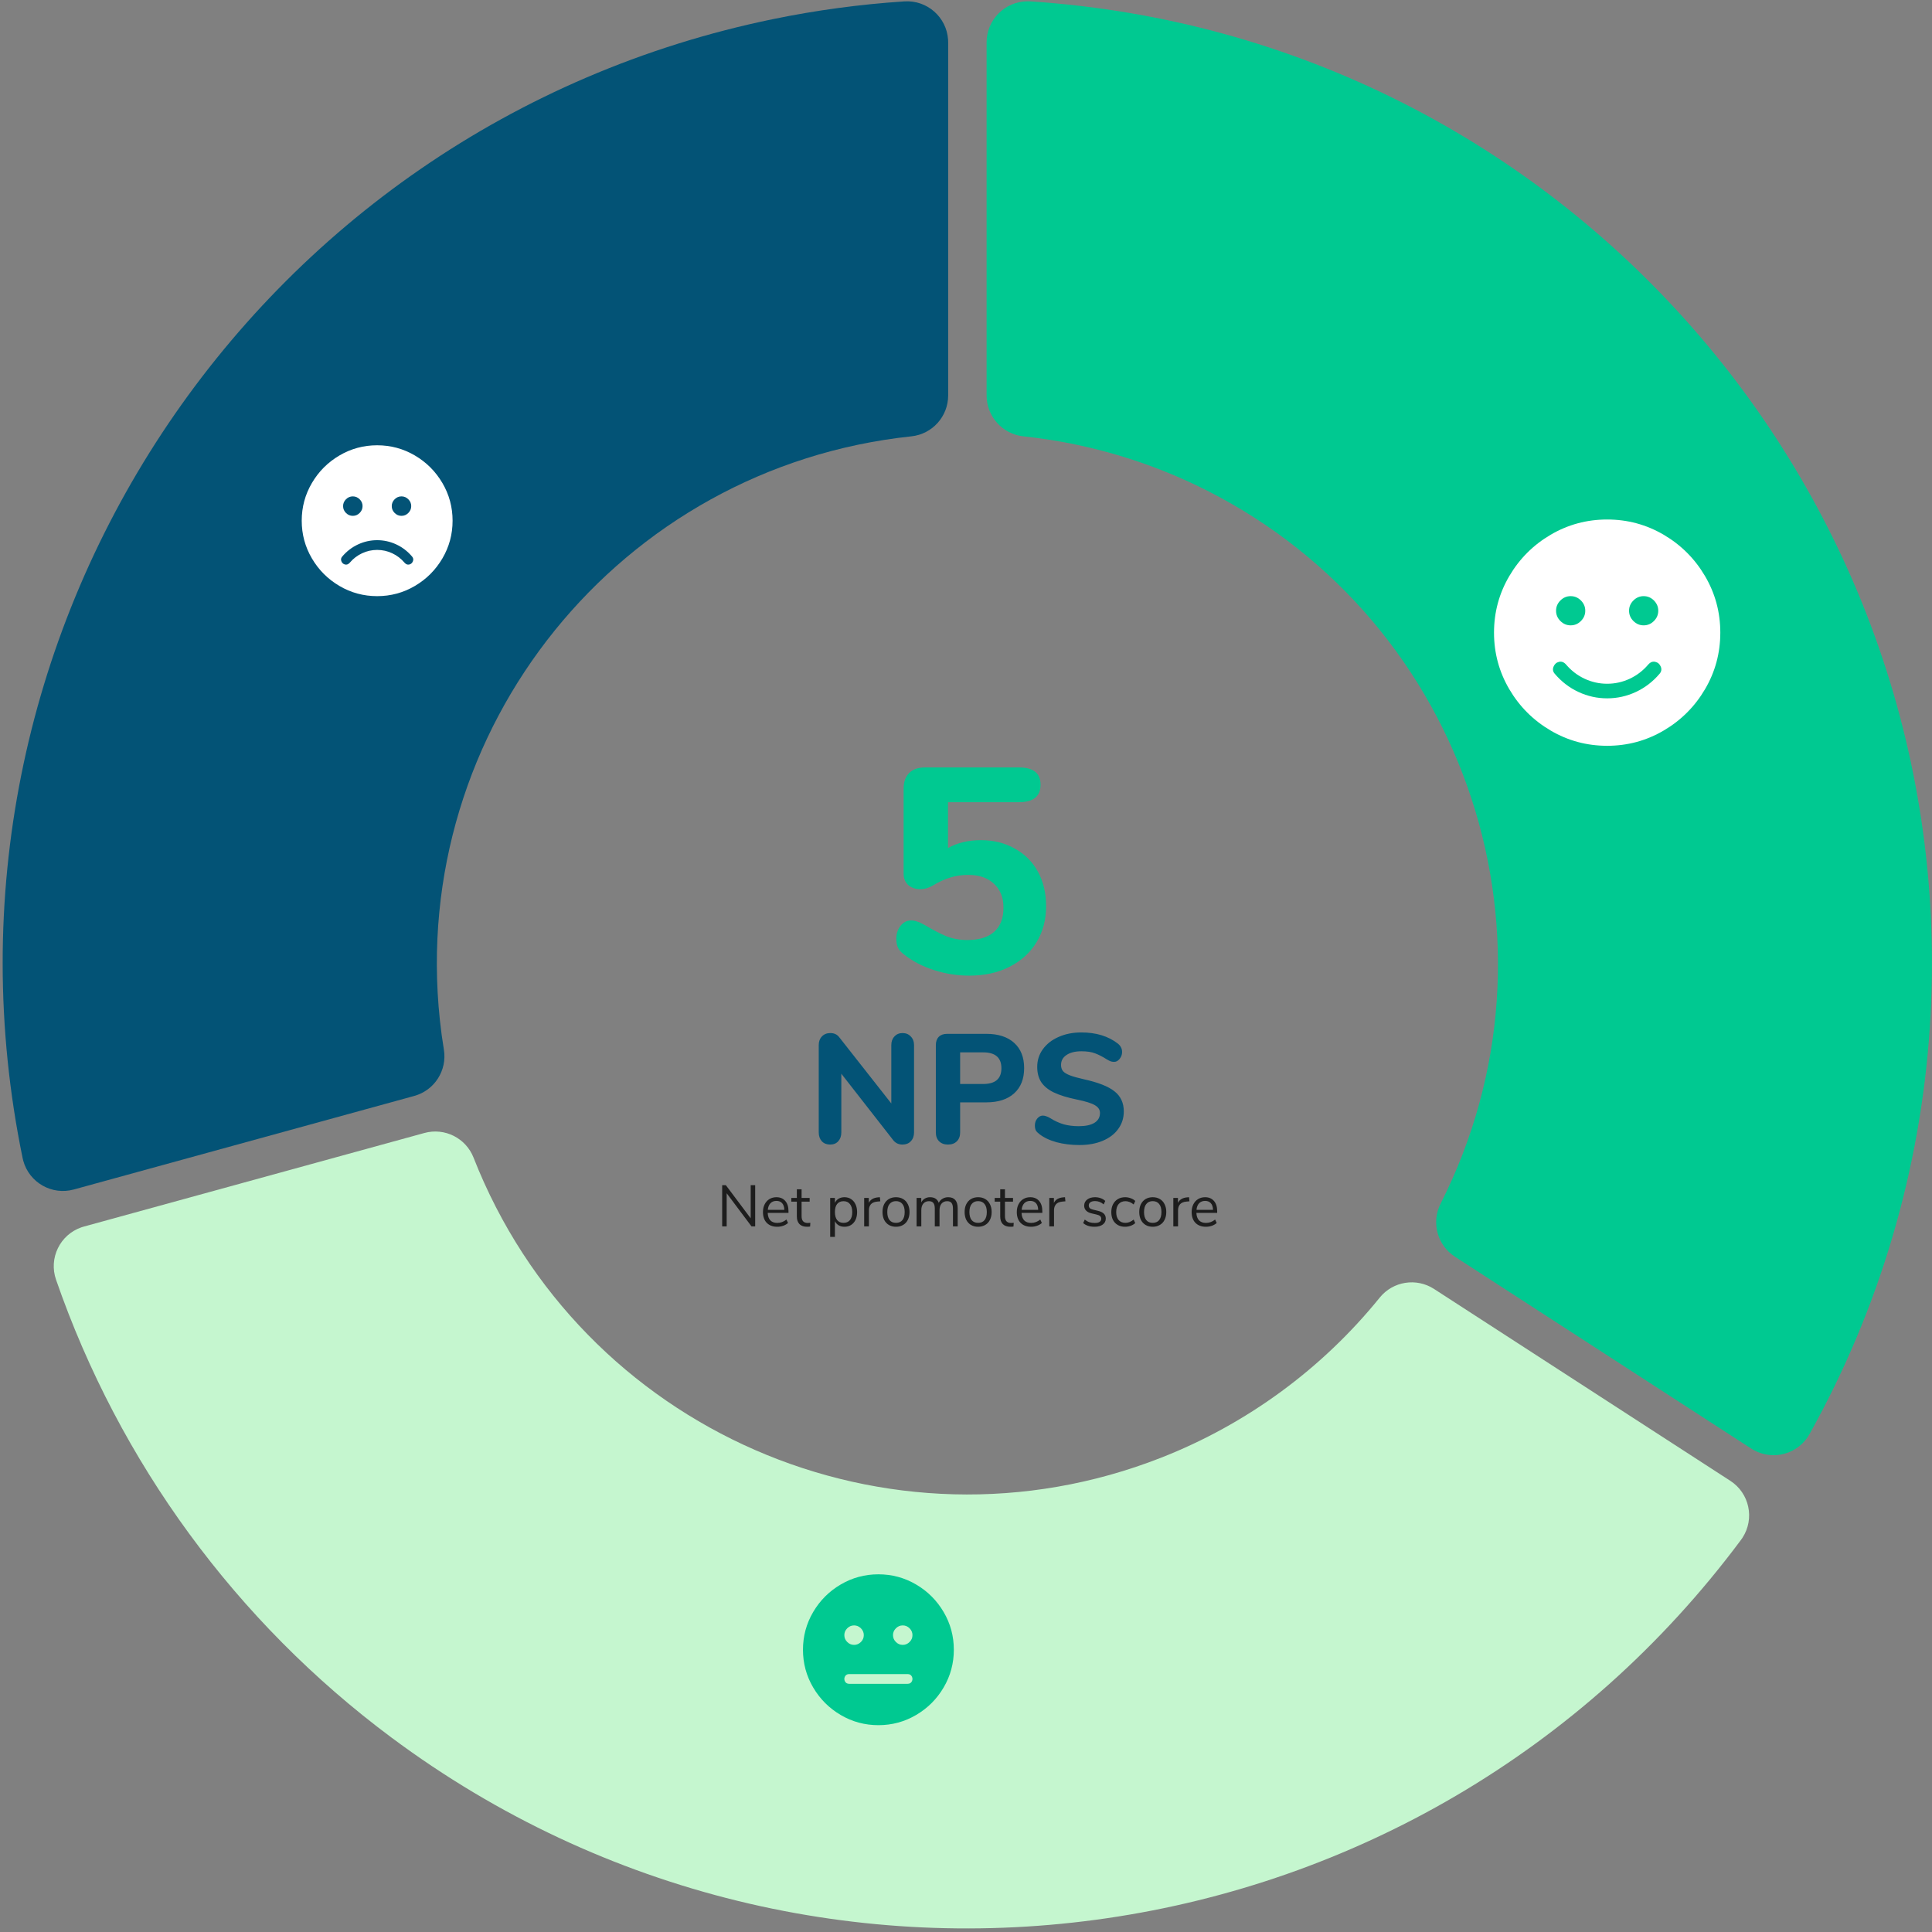 <svg viewBox="0 0 397 397" fill="none" xmlns="http://www.w3.org/2000/svg">
<rect x="0" y="0" width="397" height="397" fill="#808080" stroke="none"/>
<path d="M201.58 172.64C204.18 172.64 206.5 173.22 208.54 174.38C210.58 175.5 212.16 177.08 213.28 179.12C214.4 181.16 214.96 183.52 214.96 186.2C214.96 189 214.3 191.48 212.98 193.64C211.66 195.8 209.8 197.48 207.4 198.68C205.04 199.88 202.3 200.48 199.18 200.48C196.7 200.48 194.28 200.1 191.92 199.34C189.56 198.58 187.52 197.52 185.8 196.16C185.2 195.72 184.78 195.26 184.54 194.78C184.3 194.26 184.18 193.64 184.18 192.92C184.18 191.88 184.46 191 185.02 190.28C185.62 189.52 186.34 189.14 187.18 189.14C187.66 189.14 188.1 189.22 188.5 189.38C188.9 189.5 189.42 189.74 190.06 190.1C191.66 191.06 193.12 191.82 194.44 192.38C195.76 192.9 197.2 193.16 198.76 193.16C201.2 193.16 203.04 192.6 204.28 191.48C205.56 190.36 206.2 188.7 206.2 186.5C206.2 184.42 205.54 182.78 204.22 181.58C202.94 180.38 201.2 179.78 199 179.78C197.64 179.78 196.4 179.96 195.28 180.32C194.16 180.64 192.94 181.2 191.62 182C190.78 182.48 189.94 182.72 189.1 182.72C188.14 182.72 187.32 182.44 186.64 181.88C186 181.28 185.68 180.5 185.68 179.54V162.08C185.68 160.68 186.06 159.6 186.82 158.84C187.58 158.08 188.66 157.7 190.06 157.7H209.38C212.34 157.7 213.82 158.88 213.82 161.24C213.82 163.64 212.34 164.84 209.38 164.84H194.8V174.26C196.72 173.18 198.98 172.64 201.58 172.64Z" fill="#00C991"/>
<path d="M155.179 243.54V252H154.423L149.323 245.196V252H148.399V243.54H149.155L154.255 250.344V243.54H155.179ZM162.023 249.228H157.751C157.783 249.908 157.967 250.424 158.303 250.776C158.639 251.12 159.115 251.292 159.731 251.292C160.411 251.292 161.035 251.06 161.603 250.596L161.927 251.304C161.671 251.544 161.343 251.736 160.943 251.88C160.543 252.016 160.135 252.084 159.719 252.084C158.807 252.084 158.087 251.816 157.559 251.28C157.039 250.744 156.779 250.004 156.779 249.06C156.779 248.46 156.895 247.932 157.127 247.476C157.359 247.012 157.683 246.652 158.099 246.396C158.523 246.14 159.003 246.012 159.539 246.012C160.315 246.012 160.923 246.268 161.363 246.78C161.803 247.284 162.023 247.98 162.023 248.868V249.228ZM159.551 246.768C159.039 246.768 158.627 246.928 158.315 247.248C158.011 247.568 157.831 248.02 157.775 248.604H161.171C161.155 248.012 161.007 247.56 160.727 247.248C160.447 246.928 160.055 246.768 159.551 246.768ZM165.988 251.304C166.164 251.304 166.34 251.292 166.516 251.268L166.468 252.036C166.284 252.068 166.084 252.084 165.868 252.084C165.164 252.084 164.632 251.9 164.272 251.532C163.92 251.164 163.744 250.652 163.744 249.996V246.924H162.604V246.156H163.744V244.38H164.716V246.156H166.372V246.924H164.716V249.924C164.716 250.844 165.14 251.304 165.988 251.304ZM173.531 246.012C174.043 246.012 174.495 246.14 174.887 246.396C175.279 246.652 175.583 247.012 175.799 247.476C176.015 247.932 176.123 248.464 176.123 249.072C176.123 249.68 176.015 250.212 175.799 250.668C175.583 251.116 175.279 251.464 174.887 251.712C174.503 251.96 174.051 252.084 173.531 252.084C173.075 252.084 172.675 251.984 172.331 251.784C171.995 251.584 171.739 251.3 171.563 250.932V254.16H170.591V246.156H171.563V247.164C171.739 246.796 171.995 246.512 172.331 246.312C172.675 246.112 173.075 246.012 173.531 246.012ZM173.339 251.28C173.907 251.28 174.347 251.088 174.659 250.704C174.971 250.32 175.127 249.776 175.127 249.072C175.127 248.368 174.971 247.82 174.659 247.428C174.347 247.028 173.907 246.828 173.339 246.828C172.771 246.828 172.331 247.02 172.019 247.404C171.715 247.788 171.563 248.336 171.563 249.048C171.563 249.76 171.715 250.312 172.019 250.704C172.331 251.088 172.771 251.28 173.339 251.28ZM180.888 246.852L180.252 246.912C179.652 246.968 179.216 247.156 178.944 247.476C178.68 247.796 178.548 248.192 178.548 248.664V252H177.576V246.156H178.524V247.176C178.852 246.496 179.496 246.116 180.456 246.036L180.804 246.012L180.888 246.852ZM184.113 252.084C183.561 252.084 183.073 251.96 182.649 251.712C182.233 251.464 181.909 251.112 181.677 250.656C181.453 250.192 181.341 249.656 181.341 249.048C181.341 248.44 181.453 247.908 181.677 247.452C181.909 246.988 182.233 246.632 182.649 246.384C183.073 246.136 183.561 246.012 184.113 246.012C184.665 246.012 185.153 246.136 185.577 246.384C186.001 246.632 186.325 246.988 186.549 247.452C186.781 247.908 186.897 248.44 186.897 249.048C186.897 249.656 186.781 250.192 186.549 250.656C186.325 251.112 186.001 251.464 185.577 251.712C185.153 251.96 184.665 252.084 184.113 252.084ZM184.113 251.28C184.689 251.28 185.129 251.092 185.433 250.716C185.745 250.332 185.901 249.776 185.901 249.048C185.901 248.336 185.745 247.788 185.433 247.404C185.121 247.012 184.681 246.816 184.113 246.816C183.545 246.816 183.105 247.012 182.793 247.404C182.481 247.788 182.325 248.336 182.325 249.048C182.325 249.768 182.477 250.32 182.781 250.704C183.093 251.088 183.537 251.28 184.113 251.28ZM194.849 246.012C196.145 246.012 196.793 246.784 196.793 248.328V252H195.821V248.376C195.821 247.84 195.725 247.448 195.533 247.2C195.349 246.952 195.049 246.828 194.633 246.828C194.145 246.828 193.761 246.992 193.481 247.32C193.201 247.648 193.061 248.096 193.061 248.664V252H192.089V248.376C192.089 247.832 191.993 247.44 191.801 247.2C191.609 246.952 191.305 246.828 190.889 246.828C190.401 246.828 190.017 246.992 189.737 247.32C189.457 247.648 189.317 248.096 189.317 248.664V252H188.345V246.156H189.305V247.08C189.481 246.736 189.725 246.472 190.037 246.288C190.349 246.104 190.709 246.012 191.117 246.012C192.021 246.012 192.617 246.396 192.905 247.164C193.073 246.804 193.329 246.524 193.673 246.324C194.017 246.116 194.409 246.012 194.849 246.012ZM200.988 252.084C200.436 252.084 199.948 251.96 199.524 251.712C199.108 251.464 198.784 251.112 198.552 250.656C198.328 250.192 198.216 249.656 198.216 249.048C198.216 248.44 198.328 247.908 198.552 247.452C198.784 246.988 199.108 246.632 199.524 246.384C199.948 246.136 200.436 246.012 200.988 246.012C201.54 246.012 202.028 246.136 202.452 246.384C202.876 246.632 203.2 246.988 203.424 247.452C203.656 247.908 203.772 248.44 203.772 249.048C203.772 249.656 203.656 250.192 203.424 250.656C203.2 251.112 202.876 251.464 202.452 251.712C202.028 251.96 201.54 252.084 200.988 252.084ZM200.988 251.28C201.564 251.28 202.004 251.092 202.308 250.716C202.62 250.332 202.776 249.776 202.776 249.048C202.776 248.336 202.62 247.788 202.308 247.404C201.996 247.012 201.556 246.816 200.988 246.816C200.42 246.816 199.98 247.012 199.668 247.404C199.356 247.788 199.2 248.336 199.2 249.048C199.2 249.768 199.352 250.32 199.656 250.704C199.968 251.088 200.412 251.28 200.988 251.28ZM207.777 251.304C207.953 251.304 208.129 251.292 208.305 251.268L208.257 252.036C208.073 252.068 207.873 252.084 207.657 252.084C206.953 252.084 206.421 251.9 206.061 251.532C205.709 251.164 205.533 250.652 205.533 249.996V246.924H204.393V246.156H205.533V244.38H206.505V246.156H208.161V246.924H206.505V249.924C206.505 250.844 206.929 251.304 207.777 251.304ZM214.183 249.228H209.911C209.943 249.908 210.127 250.424 210.463 250.776C210.799 251.12 211.275 251.292 211.891 251.292C212.571 251.292 213.195 251.06 213.763 250.596L214.087 251.304C213.831 251.544 213.503 251.736 213.103 251.88C212.703 252.016 212.295 252.084 211.879 252.084C210.967 252.084 210.247 251.816 209.719 251.28C209.199 250.744 208.939 250.004 208.939 249.06C208.939 248.46 209.055 247.932 209.287 247.476C209.519 247.012 209.843 246.652 210.259 246.396C210.683 246.14 211.163 246.012 211.699 246.012C212.475 246.012 213.083 246.268 213.523 246.78C213.963 247.284 214.183 247.98 214.183 248.868V249.228ZM211.711 246.768C211.199 246.768 210.787 246.928 210.475 247.248C210.171 247.568 209.991 248.02 209.935 248.604H213.331C213.315 248.012 213.167 247.56 212.887 247.248C212.607 246.928 212.215 246.768 211.711 246.768ZM218.927 246.852L218.291 246.912C217.691 246.968 217.255 247.156 216.983 247.476C216.719 247.796 216.587 248.192 216.587 248.664V252H215.615V246.156H216.563V247.176C216.891 246.496 217.535 246.116 218.495 246.036L218.843 246.012L218.927 246.852ZM224.919 252.084C223.935 252.084 223.155 251.832 222.579 251.328L222.903 250.608C223.215 250.856 223.531 251.036 223.851 251.148C224.179 251.252 224.547 251.304 224.955 251.304C225.387 251.304 225.715 251.232 225.939 251.088C226.171 250.936 226.287 250.72 226.287 250.44C226.287 250.208 226.211 250.024 226.059 249.888C225.907 249.752 225.655 249.644 225.303 249.564L224.319 249.336C223.823 249.224 223.443 249.032 223.179 248.76C222.915 248.488 222.783 248.152 222.783 247.752C222.783 247.232 222.987 246.812 223.395 246.492C223.803 246.172 224.347 246.012 225.027 246.012C225.435 246.012 225.823 246.08 226.191 246.216C226.559 246.344 226.867 246.532 227.115 246.78L226.791 247.488C226.255 247.032 225.667 246.804 225.027 246.804C224.619 246.804 224.299 246.884 224.067 247.044C223.843 247.196 223.731 247.412 223.731 247.692C223.731 247.924 223.799 248.112 223.935 248.256C224.079 248.392 224.307 248.496 224.619 248.568L225.615 248.808C226.159 248.936 226.563 249.132 226.827 249.396C227.091 249.652 227.223 249.988 227.223 250.404C227.223 250.916 227.015 251.324 226.599 251.628C226.191 251.932 225.631 252.084 224.919 252.084ZM231.177 252.084C230.601 252.084 230.101 251.96 229.677 251.712C229.253 251.464 228.925 251.116 228.693 250.668C228.469 250.212 228.357 249.68 228.357 249.072C228.357 248.464 228.473 247.932 228.705 247.476C228.945 247.012 229.277 246.652 229.701 246.396C230.133 246.14 230.637 246.012 231.213 246.012C231.605 246.012 231.989 246.084 232.365 246.228C232.741 246.364 233.045 246.548 233.277 246.78L232.953 247.5C232.401 247.052 231.841 246.828 231.273 246.828C230.673 246.828 230.205 247.024 229.869 247.416C229.533 247.808 229.365 248.36 229.365 249.072C229.365 249.776 229.533 250.32 229.869 250.704C230.205 251.088 230.673 251.28 231.273 251.28C231.841 251.28 232.401 251.056 232.953 250.608L233.277 251.328C233.029 251.56 232.717 251.744 232.341 251.88C231.965 252.016 231.577 252.084 231.177 252.084ZM236.871 252.084C236.319 252.084 235.831 251.96 235.407 251.712C234.991 251.464 234.667 251.112 234.435 250.656C234.211 250.192 234.099 249.656 234.099 249.048C234.099 248.44 234.211 247.908 234.435 247.452C234.667 246.988 234.991 246.632 235.407 246.384C235.831 246.136 236.319 246.012 236.871 246.012C237.423 246.012 237.911 246.136 238.335 246.384C238.759 246.632 239.083 246.988 239.307 247.452C239.539 247.908 239.655 248.44 239.655 249.048C239.655 249.656 239.539 250.192 239.307 250.656C239.083 251.112 238.759 251.464 238.335 251.712C237.911 251.96 237.423 252.084 236.871 252.084ZM236.871 251.28C237.447 251.28 237.887 251.092 238.191 250.716C238.503 250.332 238.659 249.776 238.659 249.048C238.659 248.336 238.503 247.788 238.191 247.404C237.879 247.012 237.439 246.816 236.871 246.816C236.303 246.816 235.863 247.012 235.551 247.404C235.239 247.788 235.083 248.336 235.083 249.048C235.083 249.768 235.235 250.32 235.539 250.704C235.851 251.088 236.295 251.28 236.871 251.28ZM244.415 246.852L243.779 246.912C243.179 246.968 242.743 247.156 242.471 247.476C242.207 247.796 242.075 248.192 242.075 248.664V252H241.103V246.156H242.051V247.176C242.379 246.496 243.023 246.116 243.983 246.036L244.331 246.012L244.415 246.852ZM250.112 249.228H245.84C245.872 249.908 246.056 250.424 246.392 250.776C246.728 251.12 247.204 251.292 247.82 251.292C248.5 251.292 249.124 251.06 249.692 250.596L250.016 251.304C249.76 251.544 249.432 251.736 249.032 251.88C248.632 252.016 248.224 252.084 247.808 252.084C246.896 252.084 246.176 251.816 245.648 251.28C245.128 250.744 244.868 250.004 244.868 249.06C244.868 248.46 244.984 247.932 245.216 247.476C245.448 247.012 245.772 246.652 246.188 246.396C246.612 246.14 247.092 246.012 247.628 246.012C248.404 246.012 249.012 246.268 249.452 246.78C249.892 247.284 250.112 247.98 250.112 248.868V249.228ZM247.64 246.768C247.128 246.768 246.716 246.928 246.404 247.248C246.1 247.568 245.92 248.02 245.864 248.604H249.26C249.244 248.012 249.096 247.56 248.816 247.248C248.536 246.928 248.144 246.768 247.64 246.768Z" fill="#1D1D1D"/>
<path d="M185.456 212.28C186.16 212.28 186.725 212.515 187.152 212.984C187.6 213.432 187.824 214.019 187.824 214.744V232.696C187.824 233.443 187.6 234.051 187.152 234.52C186.725 234.968 186.16 235.192 185.456 235.192C184.688 235.192 184.069 234.915 183.6 234.36L172.88 220.632V232.696C172.88 233.443 172.667 234.051 172.24 234.52C171.835 234.968 171.28 235.192 170.576 235.192C169.872 235.192 169.307 234.968 168.88 234.52C168.453 234.051 168.24 233.443 168.24 232.696V214.744C168.24 214.019 168.453 213.432 168.88 212.984C169.328 212.515 169.904 212.28 170.608 212.28C171.397 212.28 172.005 212.557 172.432 213.112L183.152 226.744V214.744C183.152 214.019 183.365 213.432 183.792 212.984C184.219 212.515 184.773 212.28 185.456 212.28ZM194.799 235.192C194.031 235.192 193.423 234.968 192.975 234.52C192.527 234.072 192.303 233.464 192.303 232.696V214.776C192.303 214.029 192.505 213.453 192.911 213.048C193.316 212.643 193.892 212.44 194.639 212.44H202.671C205.124 212.44 207.033 213.059 208.399 214.296C209.764 215.533 210.447 217.261 210.447 219.48C210.447 221.699 209.764 223.427 208.399 224.664C207.033 225.901 205.124 226.52 202.671 226.52H197.295V232.696C197.295 233.464 197.071 234.072 196.623 234.52C196.175 234.968 195.567 235.192 194.799 235.192ZM202.031 222.744C204.527 222.744 205.775 221.667 205.775 219.512C205.775 217.336 204.527 216.248 202.031 216.248H197.295V222.744H202.031ZM221.806 235.288C220.12 235.288 218.552 235.096 217.102 234.712C215.651 234.307 214.467 233.741 213.549 233.016C213.23 232.781 212.995 232.536 212.846 232.28C212.718 232.003 212.654 231.661 212.654 231.256C212.654 230.723 212.814 230.253 213.134 229.848C213.475 229.443 213.859 229.24 214.286 229.24C214.52 229.24 214.744 229.283 214.958 229.368C215.192 229.432 215.47 229.56 215.79 229.752C216.707 230.328 217.635 230.755 218.574 231.032C219.512 231.288 220.547 231.416 221.678 231.416C223.086 231.416 224.163 231.181 224.91 230.712C225.656 230.243 226.03 229.571 226.03 228.696C226.03 228.035 225.678 227.501 224.974 227.096C224.291 226.691 223.064 226.307 221.294 225.944C219.31 225.539 217.72 225.048 216.526 224.472C215.352 223.896 214.488 223.181 213.934 222.328C213.4 221.475 213.134 220.44 213.134 219.224C213.134 217.88 213.518 216.675 214.286 215.608C215.075 214.52 216.152 213.677 217.518 213.08C218.904 212.461 220.462 212.152 222.19 212.152C225.219 212.152 227.715 212.909 229.678 214.424C229.998 214.68 230.222 214.947 230.35 215.224C230.499 215.48 230.574 215.8 230.574 216.184C230.574 216.717 230.403 217.187 230.062 217.592C229.742 217.997 229.368 218.2 228.942 218.2C228.707 218.2 228.483 218.168 228.27 218.104C228.078 218.04 227.8 217.901 227.438 217.688C226.563 217.133 225.752 216.717 225.006 216.44C224.28 216.163 223.352 216.024 222.222 216.024C220.92 216.024 219.896 216.28 219.15 216.792C218.403 217.283 218.03 217.965 218.03 218.84C218.03 219.352 218.168 219.779 218.446 220.12C218.744 220.44 219.224 220.728 219.885 220.984C220.568 221.24 221.528 221.507 222.766 221.784C225.667 222.424 227.747 223.245 229.006 224.248C230.286 225.251 230.926 226.627 230.926 228.376C230.926 229.741 230.542 230.947 229.774 231.992C229.027 233.037 227.96 233.848 226.574 234.424C225.208 235 223.619 235.288 221.806 235.288Z" fill="#035376"/>
<path fill-rule="evenodd" clip-rule="evenodd" d="M202.732 8.714C202.732 4.05 206.513 0.268 211.179 0.268C211.363 0.268 211.547 0.273 211.731 0.286C320.957 7.436 403.709 101.778 396.557 211.005C394.635 240.393 386.185 268.983 371.825 294.696C369.551 298.769 364.406 300.226 360.332 297.95C360.17 297.862 360.015 297.768 359.859 297.666L298.968 258.235C295.341 255.885 294.071 251.18 296.025 247.327C323.232 193.623 301.756 128.029 248.051 100.82C236.245 94.838 223.449 91.056 210.288 89.66C205.992 89.204 202.732 85.58 202.732 81.259V8.714Z" fill="#00C991"/>
<path fill-rule="evenodd" clip-rule="evenodd" d="M355.568 304.294C359.482 306.83 360.6 312.06 358.066 315.974C357.967 316.13 357.86 316.282 357.75 316.429C292.377 404.223 168.211 422.399 80.415 357.026C48.533 333.285 24.526 300.508 11.512 262.949C9.985 258.541 12.318 253.728 16.727 252.201C16.9 252.142 17.077 252.088 17.255 252.037L87.206 232.814C91.372 231.67 95.729 233.853 97.308 237.875C119.299 293.918 182.557 321.524 238.6 299.535C256.167 292.643 271.645 281.307 283.518 266.637C286.236 263.28 291.049 262.513 294.675 264.861L355.568 304.294Z" fill="#C5F6CF"/>
<path fill-rule="evenodd" clip-rule="evenodd" d="M15.163 244.426C10.665 245.661 6.015 243.017 4.78 238.518C4.73 238.341 4.688 238.161 4.65 237.982C-17.398 130.764 51.645 25.973 158.862 3.925C167.76 2.095 176.773 0.879 185.838 0.286C190.494 -0.018 194.514 3.507 194.818 8.162C194.832 8.346 194.835 8.53 194.835 8.714V81.26C194.835 85.58 191.578 89.204 187.282 89.66C127.413 96.012 84.034 149.695 90.384 209.562C90.602 211.611 90.877 213.656 91.213 215.69C91.911 219.955 89.281 224.057 85.115 225.202L15.163 244.426Z" fill="#035376"/>
<path fill-rule="evenodd" clip-rule="evenodd" d="M341.875 150.109C338.312 152.203 334.437 153.25 330.25 153.25C326.062 153.25 322.187 152.203 318.625 150.109C315.062 148.016 312.234 145.187 310.141 141.625C308.047 138.062 307 134.187 307 130C307 125.812 308.047 121.937 310.141 118.375C312.234 114.812 315.062 111.984 318.625 109.891C322.187 107.797 326.062 106.75 330.25 106.75C334.437 106.75 338.312 107.797 341.875 109.891C345.437 111.984 348.266 114.812 350.359 118.375C352.453 121.937 353.5 125.812 353.5 130C353.5 134.187 352.453 138.062 350.359 141.625C348.266 145.187 345.437 148.016 341.875 150.109ZM335.641 127.609C336.234 128.203 336.937 128.5 337.75 128.5C338.562 128.5 339.266 128.203 339.859 127.609C340.453 127.016 340.75 126.312 340.75 125.5C340.75 124.687 340.453 123.984 339.859 123.391C339.266 122.797 338.562 122.5 337.75 122.5C336.937 122.5 336.234 122.797 335.641 123.391C335.047 123.984 334.75 124.687 334.75 125.5C334.75 126.312 335.047 127.016 335.641 127.609ZM322.75 128.5C321.937 128.5 321.234 128.203 320.641 127.609C320.047 127.016 319.75 126.312 319.75 125.5C319.75 124.687 320.047 123.984 320.641 123.391C321.234 122.797 321.937 122.5 322.75 122.5C323.562 122.5 324.266 122.797 324.859 123.391C325.453 123.984 325.75 124.687 325.75 125.5C325.75 126.312 325.453 127.016 324.859 127.609C324.266 128.203 323.562 128.5 322.75 128.5ZM324.344 142.187C326.219 143.062 328.187 143.5 330.25 143.5C332.312 143.5 334.281 143.062 336.156 142.187C338.031 141.312 339.656 140.062 341.031 138.437C341.406 138 341.484 137.516 341.266 136.984C341.047 136.453 340.672 136.125 340.141 136C339.609 135.875 339.125 136.062 338.687 136.562C337.625 137.812 336.359 138.781 334.891 139.469C333.422 140.156 331.875 140.5 330.25 140.5C328.625 140.5 327.078 140.156 325.609 139.469C324.141 138.781 322.875 137.812 321.812 136.562C321.375 136.062 320.891 135.875 320.359 136C319.828 136.125 319.453 136.453 319.234 136.984C319.016 137.516 319.094 138 319.469 138.437C320.844 140.062 322.469 141.312 324.344 142.187Z" fill="white"/>
<path fill-rule="evenodd" clip-rule="evenodd" d="M188.25 352.406C185.875 353.802 183.292 354.5 180.5 354.5C177.708 354.5 175.125 353.802 172.75 352.406C170.375 351.01 168.49 349.125 167.094 346.75C165.698 344.375 165 341.792 165 339C165 336.208 165.698 333.625 167.094 331.25C168.49 328.875 170.375 326.99 172.75 325.594C175.125 324.198 177.708 323.5 180.5 323.5C183.292 323.5 185.875 324.198 188.25 325.594C190.625 326.99 192.51 328.875 193.906 331.25C195.302 333.625 196 336.208 196 339C196 341.792 195.302 344.375 193.906 346.75C192.51 349.125 190.625 351.01 188.25 352.406ZM174.094 337.406C174.49 337.802 174.958 338 175.5 338C176.042 338 176.51 337.802 176.906 337.406C177.302 337.01 177.5 336.542 177.5 336C177.5 335.458 177.302 334.99 176.906 334.594C176.51 334.198 176.042 334 175.5 334C174.958 334 174.49 334.198 174.094 334.594C173.698 334.99 173.5 335.458 173.5 336C173.5 336.542 173.698 337.01 174.094 337.406ZM185.5 338C184.958 338 184.49 337.802 184.094 337.406C183.698 337.01 183.5 336.542 183.5 336C183.5 335.458 183.698 334.99 184.094 334.594C184.49 334.198 184.958 334 185.5 334C186.042 334 186.51 334.198 186.906 334.594C187.302 334.99 187.5 335.458 187.5 336C187.5 336.542 187.302 337.01 186.906 337.406C186.51 337.802 186.042 338 185.5 338ZM174.5 346H186.5C186.917 346 187.208 345.833 187.375 345.5C187.542 345.167 187.542 344.833 187.375 344.5C187.208 344.167 186.917 344 186.5 344H174.5C174.083 344 173.792 344.167 173.625 344.5C173.458 344.833 173.458 345.167 173.625 345.5C173.792 345.833 174.083 346 174.5 346Z" fill="#00C991"/>
<path fill-rule="evenodd" clip-rule="evenodd" d="M85.25 120.406C82.875 121.802 80.292 122.5 77.5 122.5C74.708 122.5 72.125 121.802 69.75 120.406C67.375 119.01 65.49 117.125 64.094 114.75C62.698 112.375 62 109.792 62 107C62 104.208 62.698 101.625 64.094 99.25C65.49 96.875 67.375 94.99 69.75 93.594C72.125 92.198 74.708 91.5 77.5 91.5C80.292 91.5 82.875 92.198 85.25 93.594C87.625 94.99 89.51 96.875 90.906 99.25C92.302 101.625 93 104.208 93 107C93 109.792 92.302 112.375 90.906 114.75C89.51 117.125 87.625 119.01 85.25 120.406ZM81.094 105.406C81.49 105.802 81.958 106 82.5 106C83.042 106 83.51 105.802 83.906 105.406C84.302 105.01 84.5 104.542 84.5 104C84.5 103.458 84.302 102.99 83.906 102.594C83.51 102.198 83.042 102 82.5 102C81.958 102 81.49 102.198 81.094 102.594C80.698 102.99 80.5 103.458 80.5 104C80.5 104.542 80.698 105.01 81.094 105.406ZM72.5 106C71.958 106 71.49 105.802 71.094 105.406C70.698 105.01 70.5 104.542 70.5 104C70.5 103.458 70.698 102.99 71.094 102.594C71.49 102.198 71.958 102 72.5 102C73.042 102 73.51 102.198 73.906 102.594C74.302 102.99 74.5 103.458 74.5 104C74.5 104.542 74.302 105.01 73.906 105.406C73.51 105.802 73.042 106 72.5 106ZM83.125 115.625C83.417 115.958 83.74 116.083 84.094 116C84.448 115.917 84.698 115.698 84.844 115.344C84.99 114.99 84.937 114.667 84.687 114.375C83.771 113.292 82.688 112.458 81.438 111.875C80.188 111.292 78.875 111 77.5 111C76.125 111 74.812 111.292 73.562 111.875C72.312 112.458 71.229 113.292 70.312 114.375C70.062 114.667 70.01 114.99 70.156 115.344C70.302 115.698 70.552 115.917 70.906 116C71.26 116.083 71.583 115.958 71.875 115.625C72.583 114.792 73.427 114.146 74.406 113.687C75.385 113.229 76.417 113 77.5 113C78.583 113 79.615 113.229 80.594 113.687C81.573 114.146 82.417 114.792 83.125 115.625Z" fill="white"/>
</svg>
